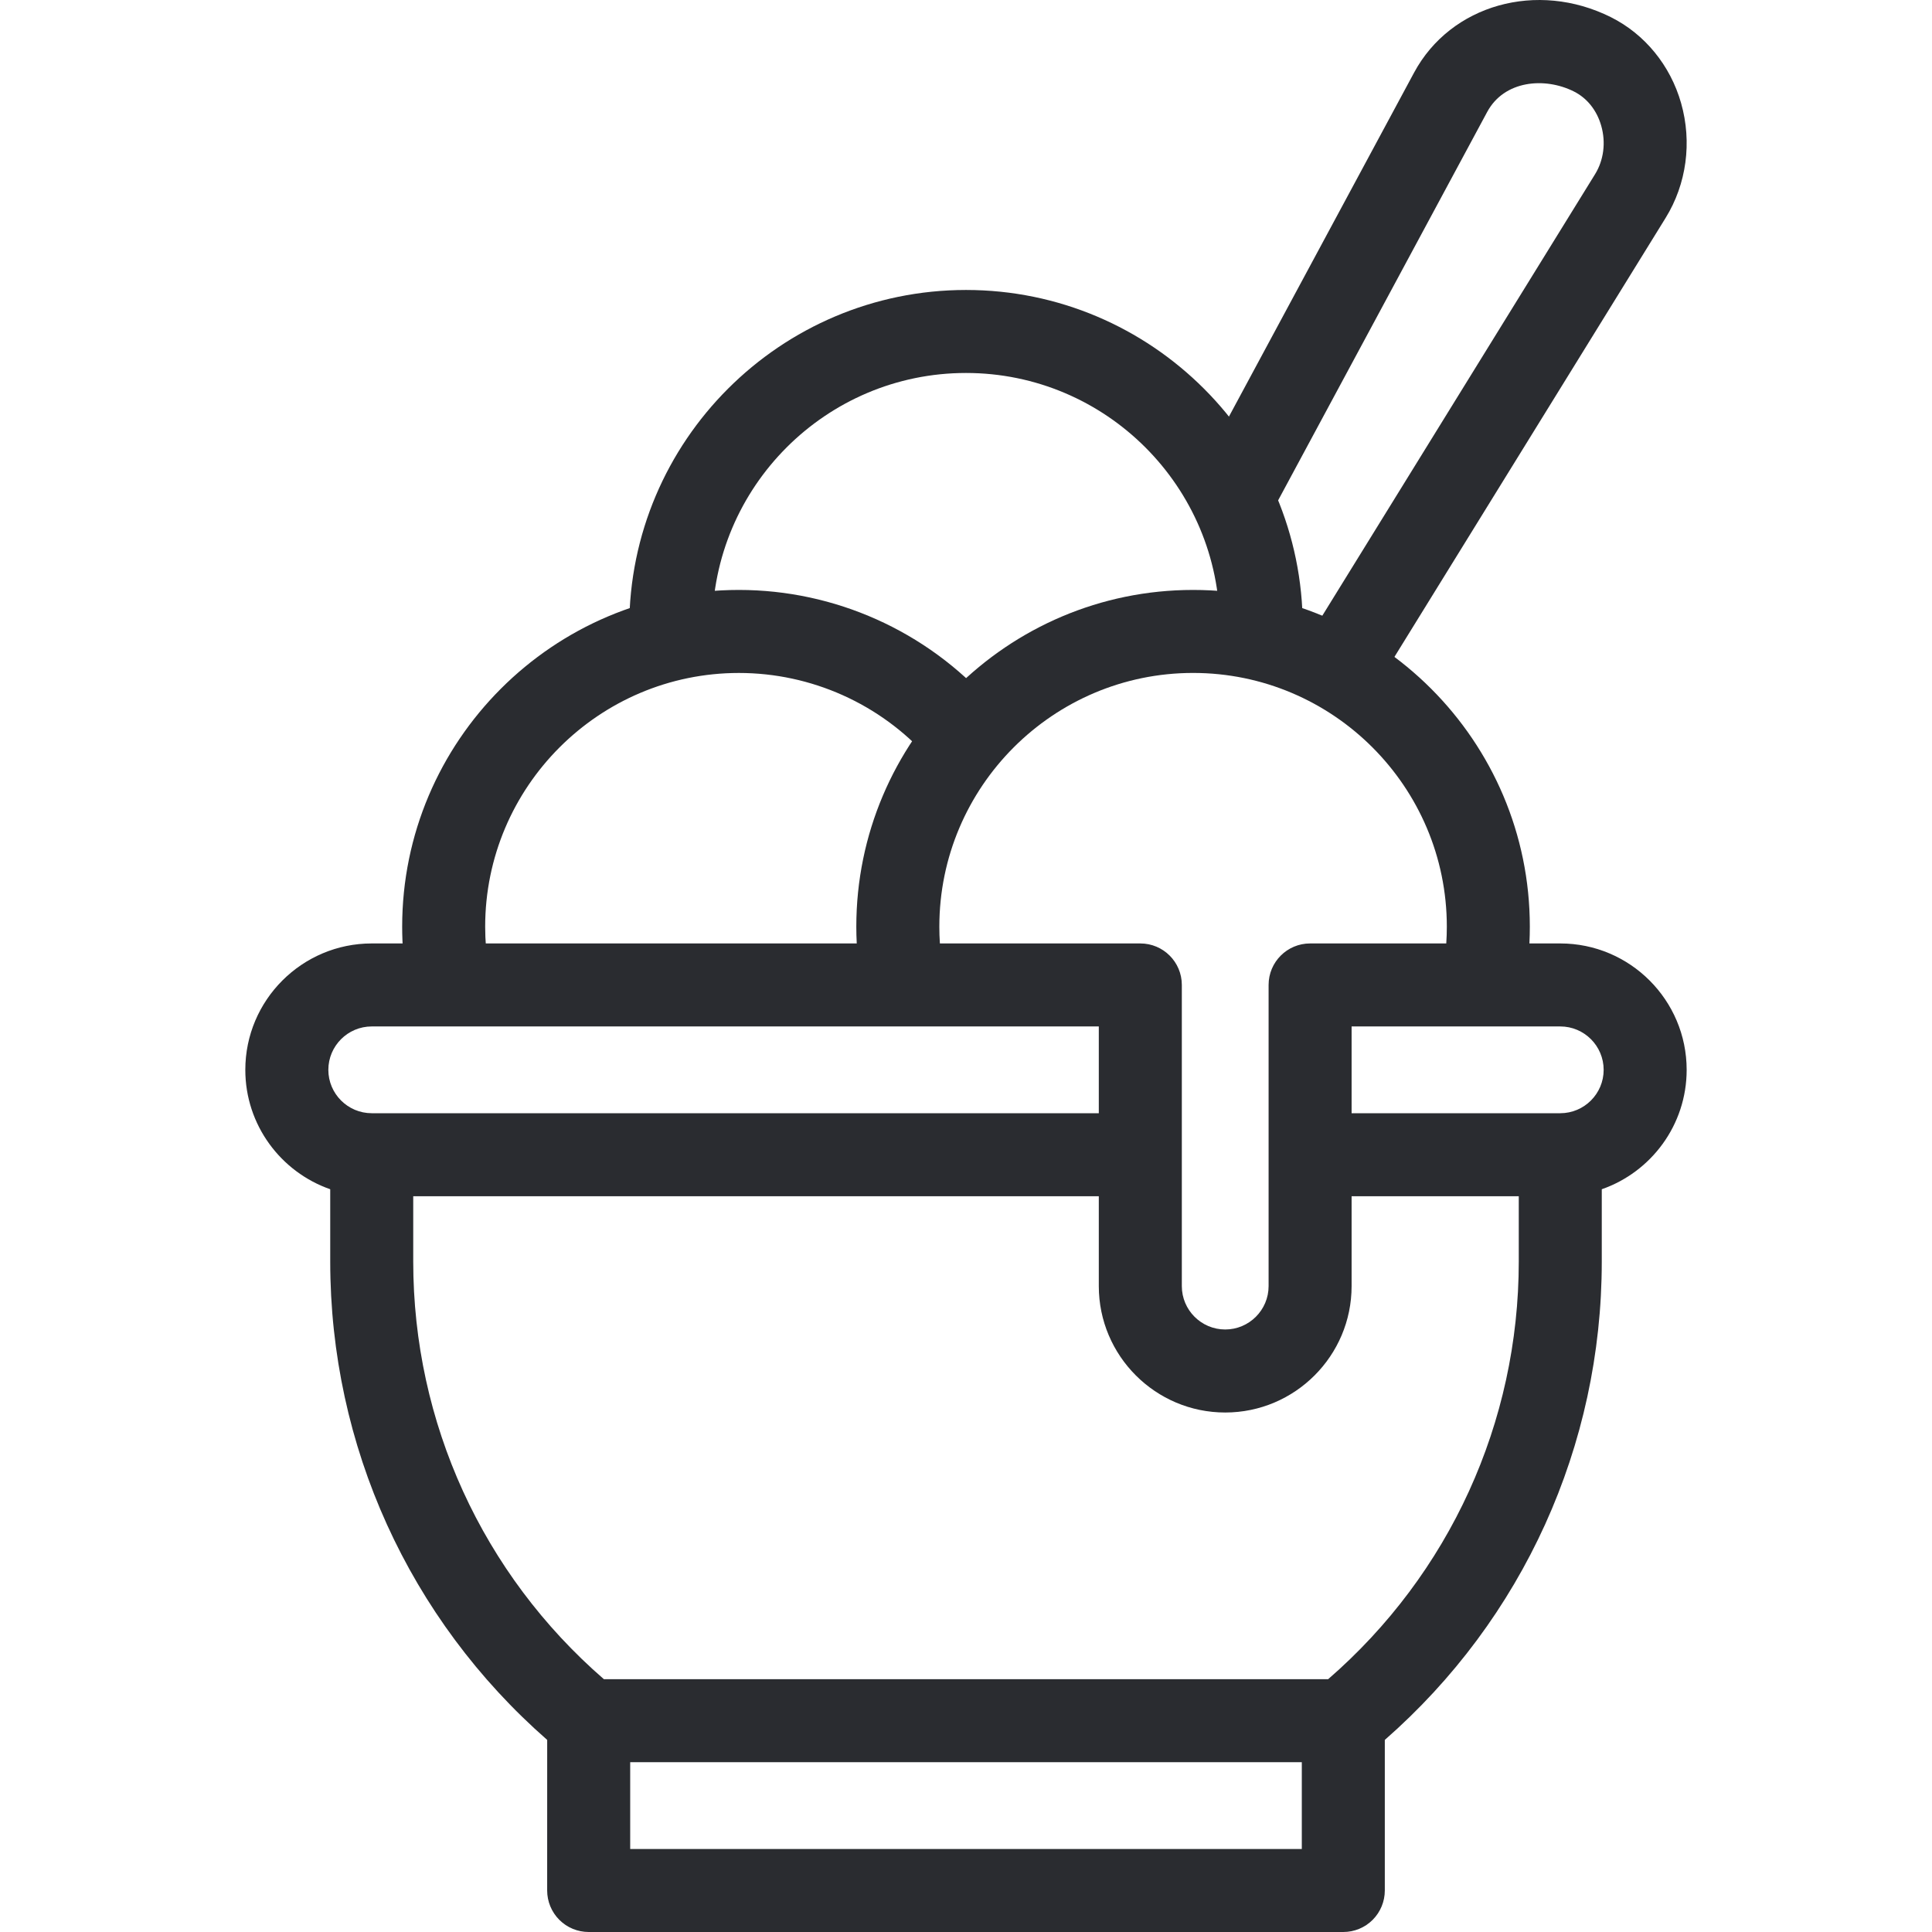 <svg width="80" height="80" viewBox="0 0 80 80" fill="none" xmlns="http://www.w3.org/2000/svg">
<g clip-path="url(#clip0_10211_8335)">
<path d="M55.512 29.254C55.204 29.254 54.892 29.171 54.611 28.997C53.803 28.498 53.553 27.439 54.052 26.631L66.047 7.215C66.407 6.632 66.501 5.901 66.304 5.21C66.121 4.567 65.718 4.061 65.168 3.786C63.955 3.18 62.282 3.332 61.581 4.636L52.653 21.223C52.203 22.059 51.161 22.372 50.325 21.922C49.489 21.472 49.176 20.43 49.626 19.594L58.554 3.007C60.069 0.192 63.65 -0.816 66.705 0.712C68.108 1.413 69.168 2.71 69.611 4.271C70.07 5.888 69.837 7.619 68.971 9.021L56.976 28.438C56.651 28.964 56.088 29.254 55.512 29.254Z" fill="#2A2C30"/>
<path d="M27.774 27.764C26.833 27.764 26.065 27.005 26.056 26.062L26.056 25.951C26.056 18.262 32.311 12.007 40 12.007C47.689 12.007 53.944 18.263 53.944 25.951L53.944 26.053C53.939 27 53.171 27.764 52.225 27.764C52.222 27.764 52.22 27.764 52.217 27.764C51.268 27.759 50.502 26.986 50.507 26.036L50.507 25.951C50.507 20.158 45.794 15.444 40 15.444C34.206 15.444 29.493 20.158 29.493 25.951L29.493 26.028C29.502 26.977 28.741 27.754 27.791 27.764C27.786 27.764 27.78 27.764 27.774 27.764Z" fill="#2A2C30"/>
<path d="M18.532 42.083C17.706 42.083 16.978 41.485 16.839 40.644C16.715 39.895 16.653 39.131 16.653 38.373C16.653 30.684 22.908 24.428 30.597 24.428C34.568 24.428 38.361 26.128 41.004 29.091C41.636 29.8 41.573 30.886 40.865 31.518C40.157 32.149 39.07 32.087 38.439 31.379C36.447 29.146 33.589 27.866 30.597 27.866C24.803 27.866 20.09 32.579 20.09 38.373C20.09 38.944 20.137 39.52 20.23 40.084C20.385 41.021 19.751 41.905 18.815 42.06C18.72 42.075 18.625 42.083 18.532 42.083Z" fill="#2A2C30"/>
<path d="M69.841 44.3C69.841 41.413 67.494 39.066 64.608 39.066H63.33C63.341 38.834 63.347 38.603 63.347 38.372C63.347 30.683 57.092 24.428 49.403 24.428C41.714 24.428 35.458 30.683 35.458 38.372C35.458 38.603 35.464 38.834 35.476 39.066H15.392C12.506 39.066 10.158 41.413 10.158 44.3C10.158 46.584 11.629 48.531 13.674 49.244V52.238C13.674 59.865 16.938 67.037 22.658 72.046L22.657 78.281C22.657 78.737 22.838 79.174 23.161 79.497C23.483 79.819 23.92 80 24.376 80H55.624C56.08 80 56.517 79.819 56.839 79.497C57.161 79.174 57.342 78.737 57.342 78.281L57.342 72.046C63.062 67.037 66.326 59.865 66.326 52.238V49.244C68.371 48.531 69.841 46.584 69.841 44.3ZM38.896 38.372C38.896 32.579 43.609 27.865 49.403 27.865C55.196 27.865 59.91 32.579 59.91 38.372C59.91 38.603 59.902 38.834 59.887 39.066H54.249C53.299 39.066 52.53 39.835 52.53 40.784V53.255C52.53 54.245 51.724 55.051 50.733 55.051C49.742 55.051 48.937 54.245 48.937 53.255V40.784C48.937 39.835 48.167 39.066 47.218 39.066H38.919C38.903 38.834 38.896 38.603 38.896 38.372ZM15.392 42.503H45.499V46.096H15.392C14.402 46.096 13.596 45.29 13.596 44.3C13.596 43.309 14.402 42.503 15.392 42.503ZM26.095 76.563L26.095 72.969H53.905L53.905 76.563H26.095ZM54.995 69.532H25.006C19.981 65.174 17.111 58.905 17.111 52.238V49.533H45.499V53.255C45.499 56.141 47.847 58.489 50.733 58.489C53.619 58.489 55.967 56.141 55.967 53.255V49.533H62.889V52.238C62.889 58.905 60.019 65.174 54.995 69.532ZM64.608 46.096H55.967V42.503H64.608C65.598 42.503 66.404 43.309 66.404 44.3C66.404 45.29 65.598 46.096 64.608 46.096Z" fill="#2A2C30"/>
</g>
<defs>
<clipPath id="clip0_10211_8335">
<rect width="80" height="80" fill="white"/>
</clipPath>
</defs>
</svg>
